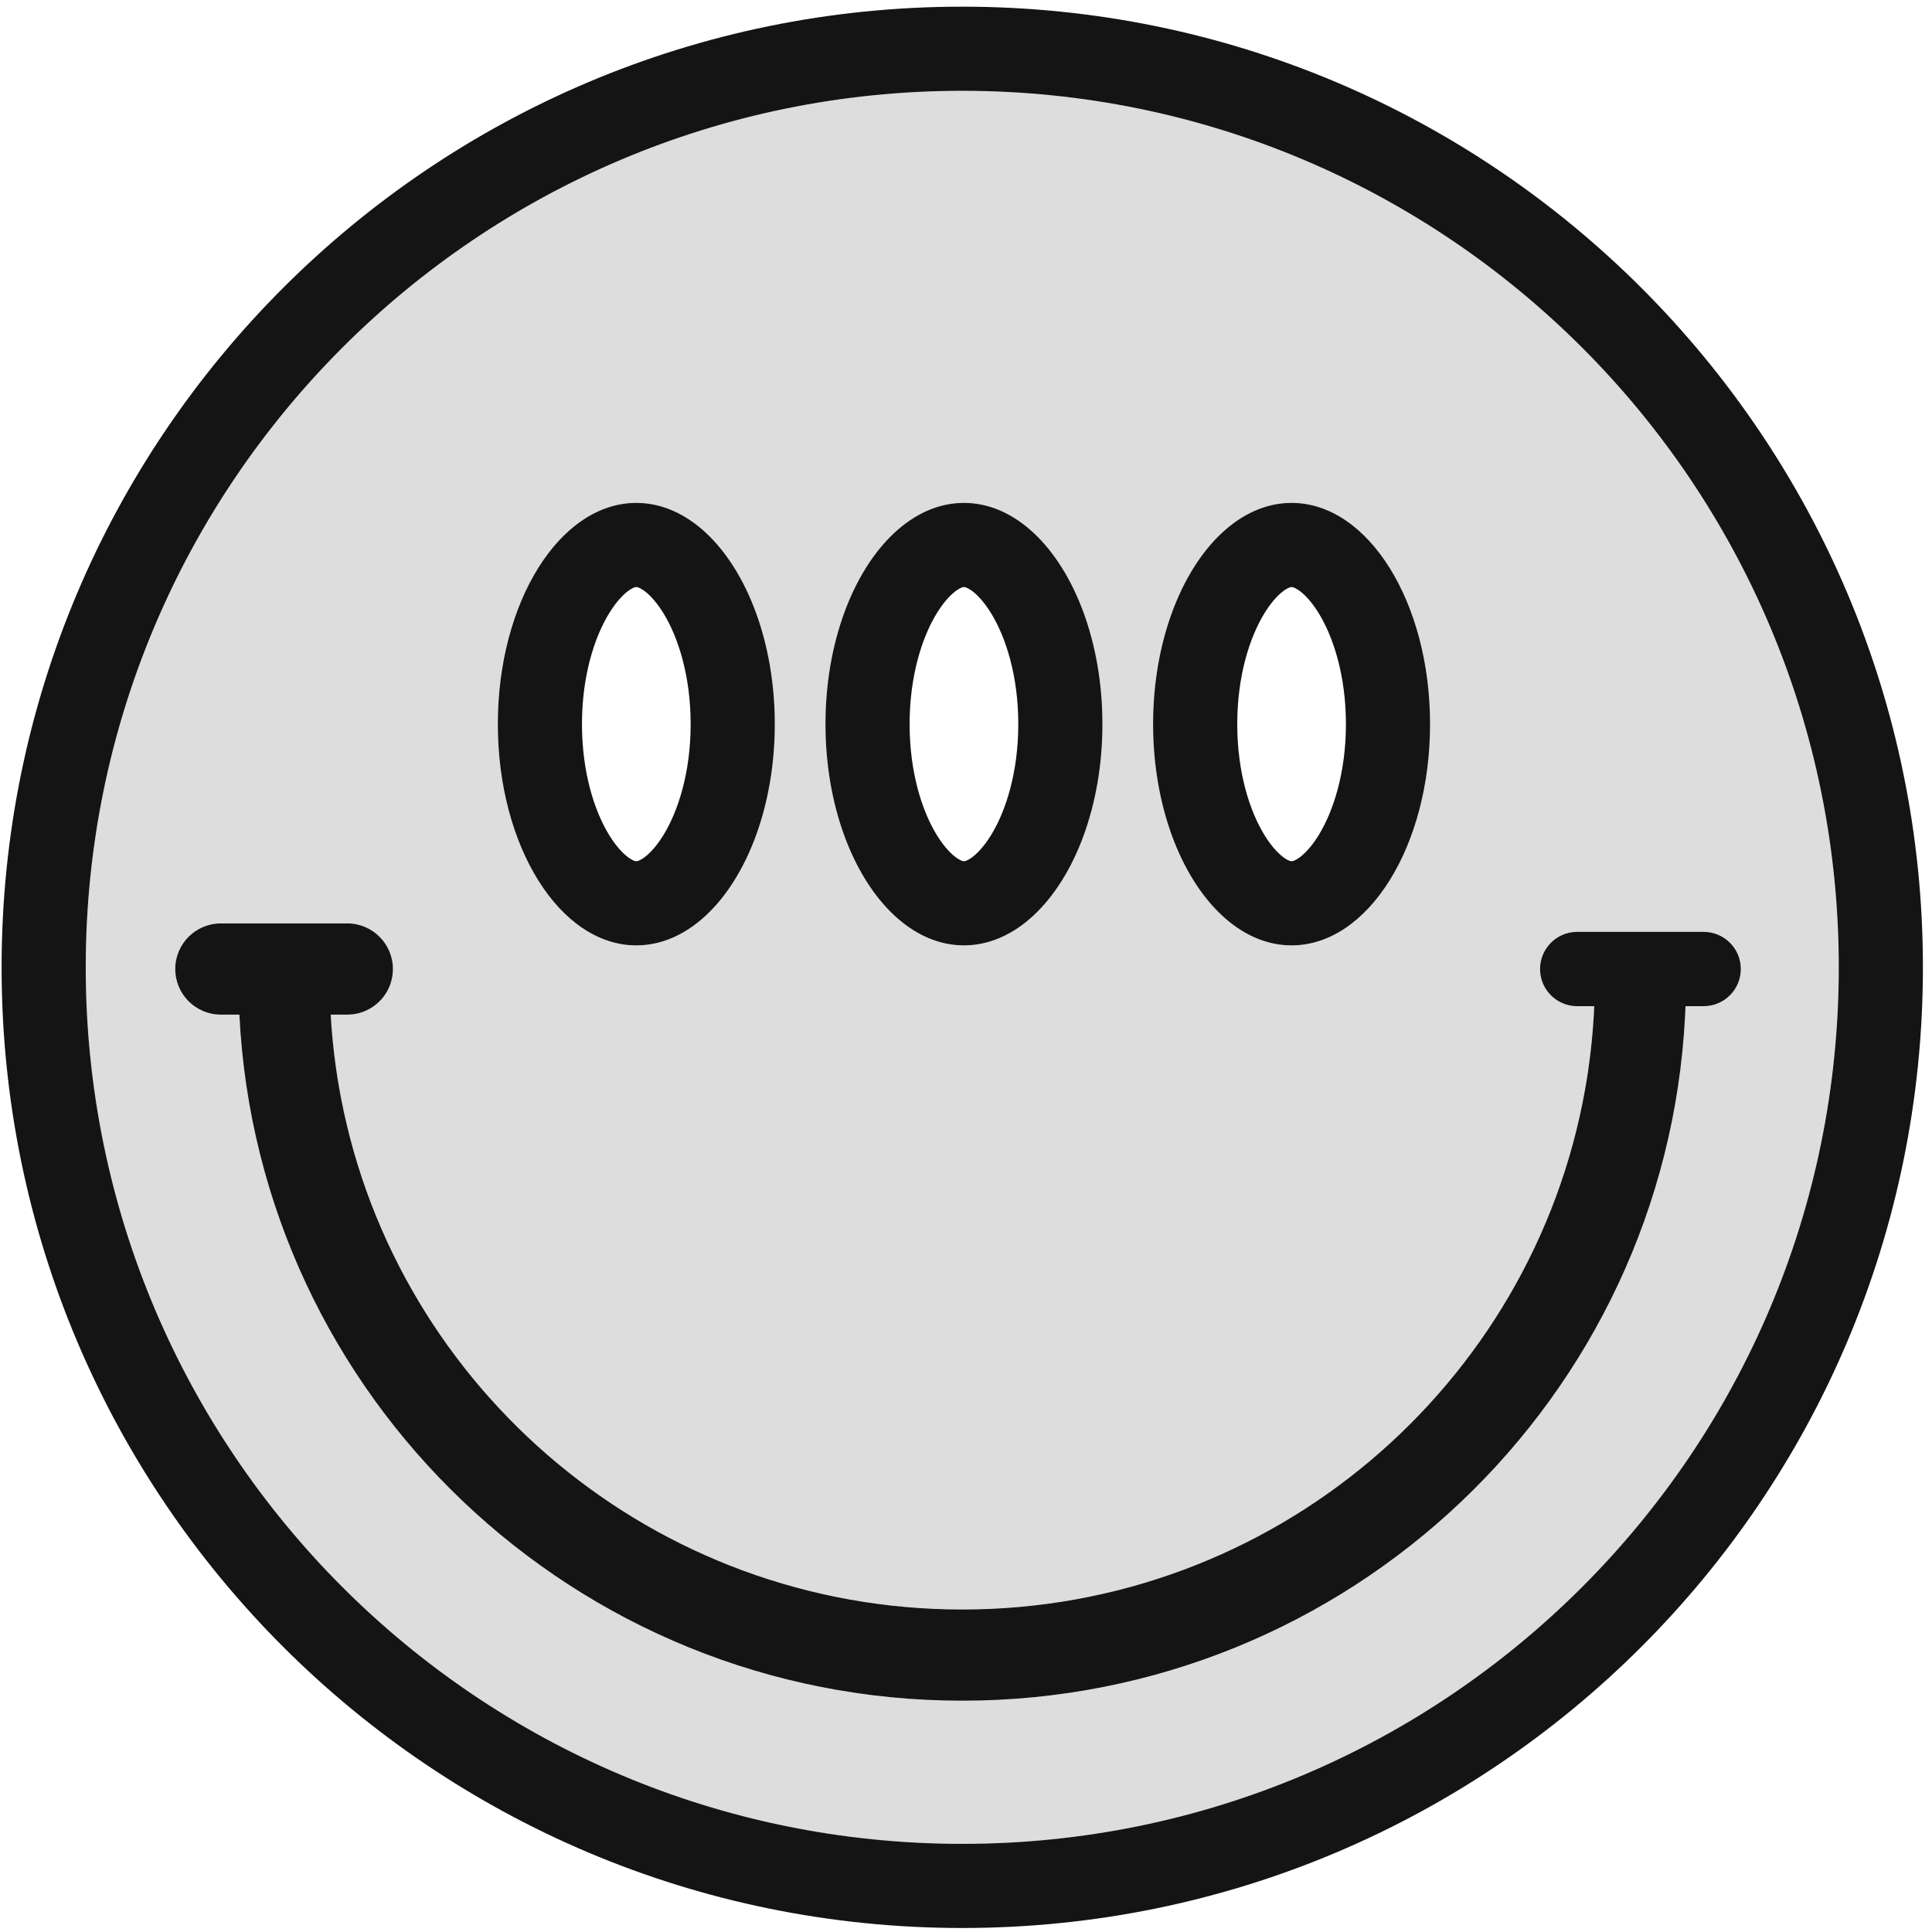 <svg width="181" height="181" viewBox="0 0 181 181" fill="none" xmlns="http://www.w3.org/2000/svg">
<path fill-rule="evenodd" clip-rule="evenodd" d="M172.266 90.625C172.266 135.977 135.501 172.742 90.149 172.742C44.797 172.742 8.032 135.977 8.032 90.625C8.032 45.273 44.797 8.508 90.149 8.508C135.501 8.508 172.266 45.273 172.266 90.625ZM20.69 95.055H22.425C24.192 130.859 53.846 159.331 90.149 159.331C126.719 159.331 156.542 130.439 157.907 94.264H159.608C161.531 94.264 163.089 92.706 163.089 90.783C163.089 88.861 161.531 87.302 159.608 87.302H147.76C145.838 87.302 144.279 88.861 144.279 90.783C144.279 92.706 145.838 94.264 147.76 94.264H149.356C147.996 125.701 122.017 150.787 90.149 150.787C58.548 150.787 32.739 126.121 30.981 95.055H32.538C34.897 95.055 36.81 93.143 36.81 90.783C36.81 88.424 34.897 86.511 32.538 86.511H20.69C18.331 86.511 16.418 88.424 16.418 90.783C16.418 93.143 18.331 95.055 20.69 95.055ZM59.612 88.568C66.778 88.568 72.587 79.288 72.587 67.841C72.587 56.394 66.778 47.114 59.612 47.114C52.447 47.114 46.638 56.394 46.638 67.841C46.638 79.288 52.447 88.568 59.612 88.568ZM103.281 67.841C103.281 79.288 97.473 88.568 90.307 88.568C83.142 88.568 77.333 79.288 77.333 67.841C77.333 56.394 83.142 47.114 90.307 47.114C97.473 47.114 103.281 56.394 103.281 67.841ZM121.002 88.568C128.168 88.568 133.976 79.288 133.976 67.841C133.976 56.394 128.168 47.114 121.002 47.114C113.837 47.114 108.028 56.394 108.028 67.841C108.028 79.288 113.837 88.568 121.002 88.568Z" fill="#DDDDDD"/>
<path fill-rule="evenodd" clip-rule="evenodd" d="M157.867 95.186C156.034 130.928 126.408 159.331 90.149 159.331C53.846 159.331 24.192 130.859 22.426 95.055H20.69C18.331 95.055 16.418 93.143 16.418 90.783C16.418 88.424 18.331 86.511 20.69 86.511H32.538C34.898 86.511 36.81 88.424 36.81 90.783C36.81 92.75 35.481 94.406 33.673 94.903C33.312 95.002 32.931 95.055 32.538 95.055H30.982C31.133 97.734 31.464 100.366 31.962 102.938C37.234 130.192 61.274 150.787 90.149 150.787C119.303 150.787 143.528 129.793 148.485 102.147C148.893 99.869 149.171 97.546 149.31 95.186C149.315 95.09 149.321 94.995 149.326 94.899C149.337 94.688 149.347 94.476 149.357 94.264H147.76C147.465 94.264 147.178 94.227 146.904 94.158C145.396 93.776 144.28 92.41 144.28 90.783C144.28 88.861 145.838 87.302 147.76 87.302H159.609C161.531 87.302 163.089 88.861 163.089 90.783C163.089 92.706 161.531 94.264 159.609 94.264H157.908C157.9 94.454 157.892 94.645 157.884 94.835C157.878 94.952 157.873 95.069 157.867 95.186ZM70.826 57.409C68.577 51.252 64.397 47.114 59.613 47.114C52.447 47.114 46.639 56.394 46.639 67.841C46.639 79.288 52.447 88.568 59.613 88.568C64.397 88.568 68.577 84.431 70.826 78.274C71.945 75.209 72.587 71.645 72.587 67.841C72.587 64.037 71.945 60.473 70.826 57.409ZM79.094 57.409C77.975 60.473 77.334 64.037 77.334 67.841C77.334 71.645 77.975 75.209 79.094 78.274C81.344 84.431 85.523 88.568 90.308 88.568C95.092 88.568 99.272 84.431 101.521 78.274C102.64 75.209 103.282 71.645 103.282 67.841C103.282 64.037 102.64 60.473 101.521 57.409C99.272 51.252 95.092 47.114 90.308 47.114C85.523 47.114 81.344 51.252 79.094 57.409ZM109.789 57.409C108.67 60.473 108.028 64.037 108.028 67.841C108.028 71.645 108.67 75.209 109.789 78.274C112.039 84.431 116.218 88.568 121.003 88.568C128.168 88.568 133.977 79.288 133.977 67.841C133.977 56.394 128.168 47.114 121.003 47.114C116.218 47.114 112.039 51.252 109.789 57.409ZM180.149 90.625C180.149 140.331 139.855 180.625 90.149 180.625C40.444 180.625 0.149 140.331 0.149 90.625C0.149 40.919 40.444 0.625 90.149 0.625C139.855 0.625 180.149 40.919 180.149 90.625ZM62.105 78.315C63.551 76.004 64.704 72.321 64.704 67.841C64.704 63.361 63.551 59.679 62.105 57.368C61.391 56.228 60.715 55.59 60.249 55.275C59.835 54.995 59.641 54.997 59.614 54.997L59.613 54.997L59.611 54.997C59.585 54.997 59.391 54.995 58.976 55.275C58.511 55.59 57.834 56.228 57.121 57.368C55.674 59.679 54.522 63.361 54.522 67.841C54.522 72.321 55.674 76.004 57.121 78.315C57.834 79.454 58.511 80.093 58.976 80.407C59.391 80.688 59.585 80.685 59.611 80.685L59.613 80.685L59.614 80.685C59.641 80.685 59.835 80.688 60.249 80.407C60.715 80.093 61.391 79.454 62.105 78.315ZM92.8 78.315C94.246 76.004 95.399 72.321 95.399 67.841C95.399 63.361 94.246 59.679 92.8 57.368C92.086 56.228 91.41 55.59 90.944 55.275C90.53 54.995 90.335 54.997 90.309 54.997L90.308 54.997L90.306 54.997C90.28 54.997 90.086 54.995 89.671 55.275C89.206 55.59 88.529 56.228 87.816 57.368C86.369 59.679 85.217 63.361 85.217 67.841C85.217 72.321 86.369 76.004 87.816 78.315C88.529 79.454 89.206 80.093 89.671 80.407C90.086 80.688 90.28 80.685 90.306 80.685L90.308 80.685L90.309 80.685C90.335 80.685 90.53 80.688 90.944 80.407C91.41 80.093 92.086 79.454 92.8 78.315ZM123.495 78.315C124.941 76.004 126.093 72.321 126.093 67.841C126.093 63.361 124.941 59.679 123.495 57.368C122.781 56.228 122.105 55.59 121.639 55.275C121.224 54.995 121.03 54.997 121.004 54.997L121.003 54.997L121.001 54.997C120.975 54.997 120.781 54.995 120.366 55.275C119.9 55.59 119.224 56.228 118.511 57.368C117.064 59.679 115.912 63.361 115.912 67.841C115.912 72.321 117.064 76.004 118.511 78.315C119.224 79.454 119.9 80.093 120.366 80.407C120.792 80.695 120.985 80.685 121.003 80.685C121.02 80.685 121.213 80.695 121.639 80.407C122.105 80.093 122.781 79.454 123.495 78.315ZM90.149 172.742C135.501 172.742 172.266 135.977 172.266 90.625C172.266 45.273 135.501 8.508 90.149 8.508C44.798 8.508 8.033 45.273 8.033 90.625C8.033 135.977 44.798 172.742 90.149 172.742Z" fill="#141414"/>
</svg>
